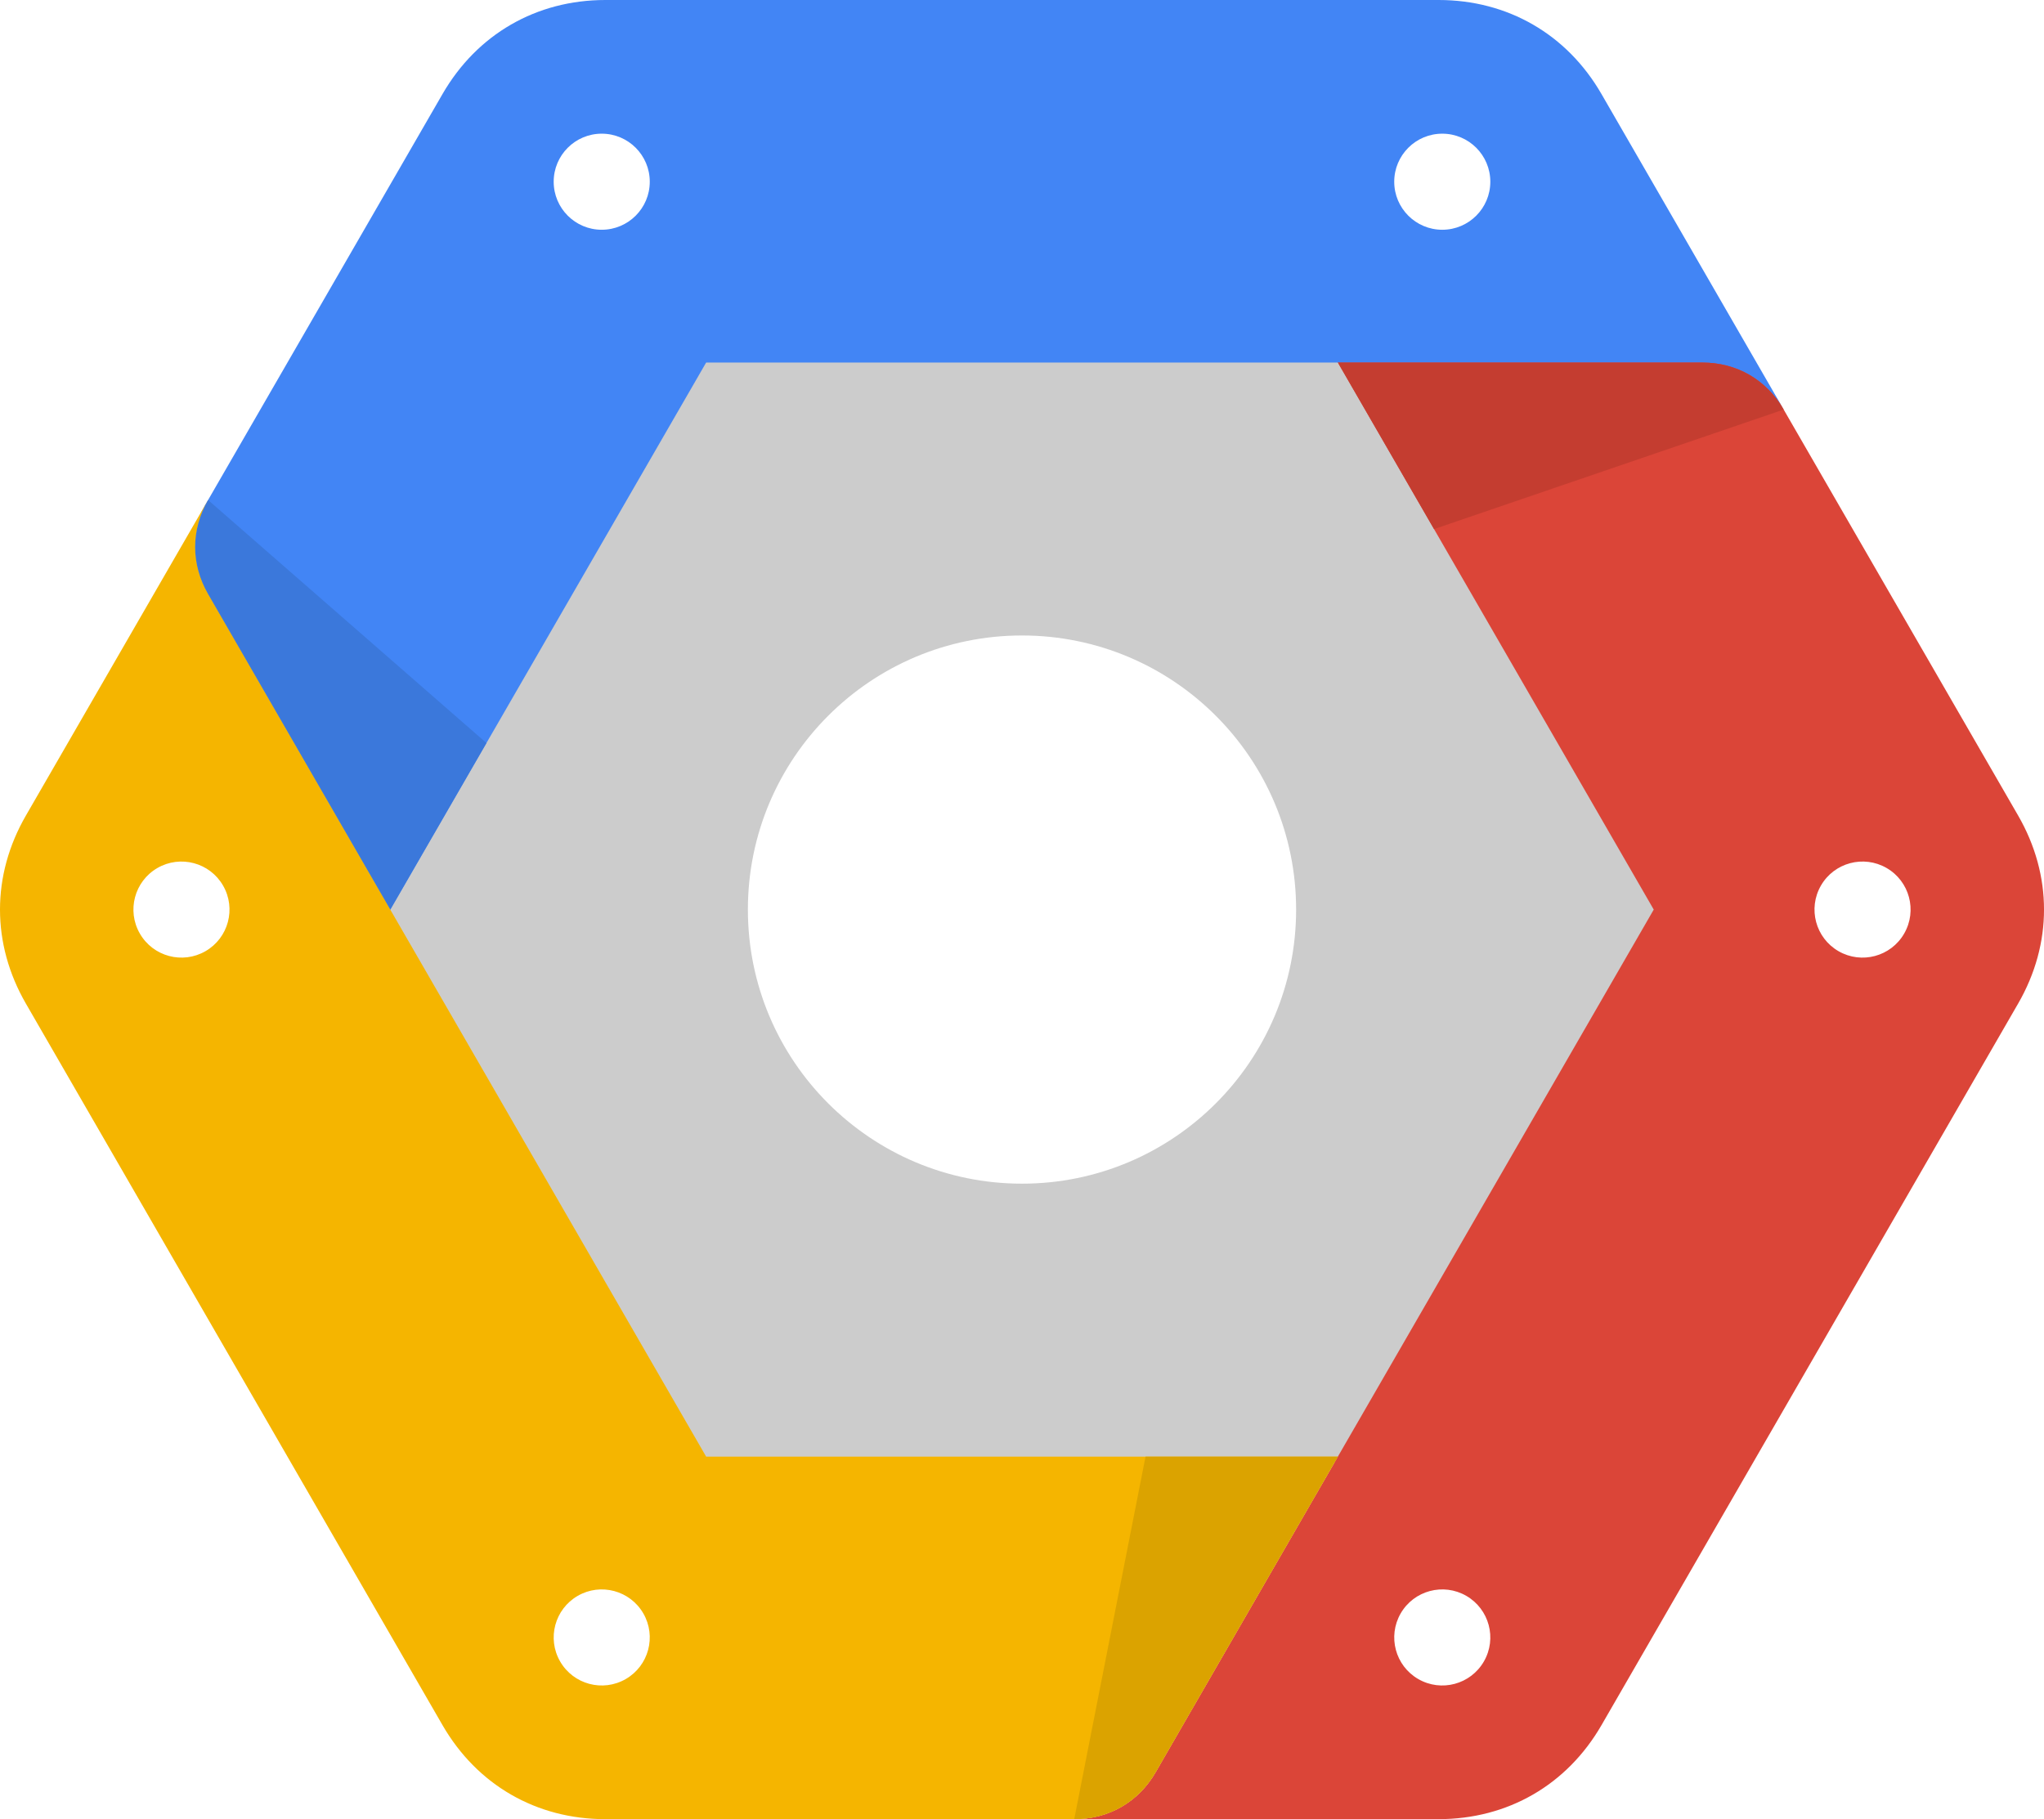 <?xml version="1.0" encoding="utf-8"?>
<!-- Generator: Adobe Illustrator 16.0.2, SVG Export Plug-In . SVG Version: 6.00 Build 0)  -->
<!DOCTYPE svg PUBLIC "-//W3C//DTD SVG 1.1//EN" "http://www.w3.org/Graphics/SVG/1.1/DTD/svg11.dtd">
<svg version="1.1" id="Layer_1" xmlns="http://www.w3.org/2000/svg" xmlns:xlink="http://www.w3.org/1999/xlink" x="0px" y="0px"
	  viewBox="0 0 300 267.025" enable-background="new 0 0 300 267.025" xml:space="preserve">
<g>
	<title>Page 1</title>
	<desc>Created with Sketch.</desc>
	<g>
		<path fill="#CCCCCC" d="M150,93.278c-22.216,0-40.233,18.017-40.232,40.234c0,22.215,18.016,40.231,40.232,40.231
			c22.216,0,40.233-18.016,40.233-40.231C190.233,111.295,172.218,93.278,150,93.278 M243.788,133.513l-23.445,40.61l-23.447,40.61
			H150h-46.894l-23.447-40.61l-23.446-40.61l23.445-40.612l23.447-40.611h46.894h46.896l23.446,40.611L243.788,133.513z"/>
		<path fill="#DB4538" d="M215.21,234.245c3.371,1.948,4.526,6.26,2.582,9.63c-1.947,3.374-6.261,4.529-9.633,2.582
			c-3.371-1.944-4.527-6.26-2.582-9.632C207.524,233.454,211.837,232.299,215.21,234.245 M267.261,129.987
			c1.945-3.372,6.261-4.527,9.633-2.581s4.527,6.26,2.58,9.63c-1.945,3.374-6.26,4.527-9.633,2.582
			C266.47,137.674,265.314,133.358,267.261,129.987z M272.568,78.78l-7.405-12.827l-3.834-6.639
			c-2.533-4.389-6.885-6.901-11.951-6.901h-53.48l23.643,40.95l23.18,40.149l-23.178,40.147l-12.143,21.028l-11.039,19.118
			l-26.741,46.315c-2.532,4.389-6.882,6.9-11.95,6.9h53.479c10.136,0,18.838-5.023,23.906-13.801l30.574-52.956l30.572-52.953
			c5.067-8.777,5.067-18.827,0-27.604L272.568,78.78z"/>
		<path fill="#4285F5" d="M204.632,26.674c0-3.894,3.158-7.052,7.053-7.052c3.893,0,7.051,3.158,7.051,7.052
			s-3.158,7.051-7.051,7.051S204.632,30.566,204.632,26.674 M88.316,33.724c-3.893,0-7.051-3.158-7.051-7.051
			c0-3.894,3.159-7.052,7.051-7.052c3.893,0,7.052,3.158,7.052,7.052C95.368,30.566,92.21,33.724,88.316,33.724z M41.316,54.731
			l-7.428,12.866l-3.833,6.641c-2.535,4.389-2.535,9.412,0,13.8l26.741,46.316l23.665-40.99l23.181-40.147H150h24.28h22.079h53.481
			c5.065,0,9.418,2.512,11.951,6.9l-26.74-46.315C229.986,5.023,221.281,0,211.146,0H150H88.854
			C78.718,0,70.015,5.023,64.948,13.802L41.316,54.731z"/>
		<path fill="#3B78DB" d="M30.542,87.196l26.741,46.316l14.113-24.447l-40.854-35.67C28.007,77.784,28.007,82.807,30.542,87.196"/>
		<path fill="#C43D30" d="M249.841,53.217h-53.481l14.115,24.445l51.317-17.545C259.259,55.726,254.909,53.217,249.841,53.217"/>
		<path fill="#F5B500" d="M30.159,139.618c-3.372,1.945-7.686,0.792-9.631-2.582c-1.947-3.371-0.792-7.684,2.58-9.63
			s7.686-0.791,9.631,2.581C34.687,133.358,33.531,137.674,30.159,139.618 M94.423,236.825c1.945,3.372,0.79,7.688-2.582,9.632
			c-3.372,1.947-7.684,0.792-9.631-2.582c-1.948-3.37-0.79-7.682,2.582-9.63C88.164,232.299,92.476,233.454,94.423,236.825z
			 M136.115,267.024h13.884h7.668c5.068,0,9.418-2.513,11.95-6.9l26.741-46.315h-46.357h-46.36L80.46,173.662l-12.139-21.028
			l-11.04-19.119L30.54,87.198c-2.535-4.389-2.535-9.413,0-13.801L3.801,119.71c-5.069,8.778-5.067,18.827,0,27.604l30.573,52.953
			l30.574,52.956c5.069,8.776,13.771,13.801,23.906,13.801H136.115z"/>
		<path fill="#DBA300" d="M169.618,260.124l26.741-46.315h-28.228l-10.465,53.217C162.736,267.024,167.087,264.512,169.618,260.124"
			/>
	</g>
</g>
</svg>

